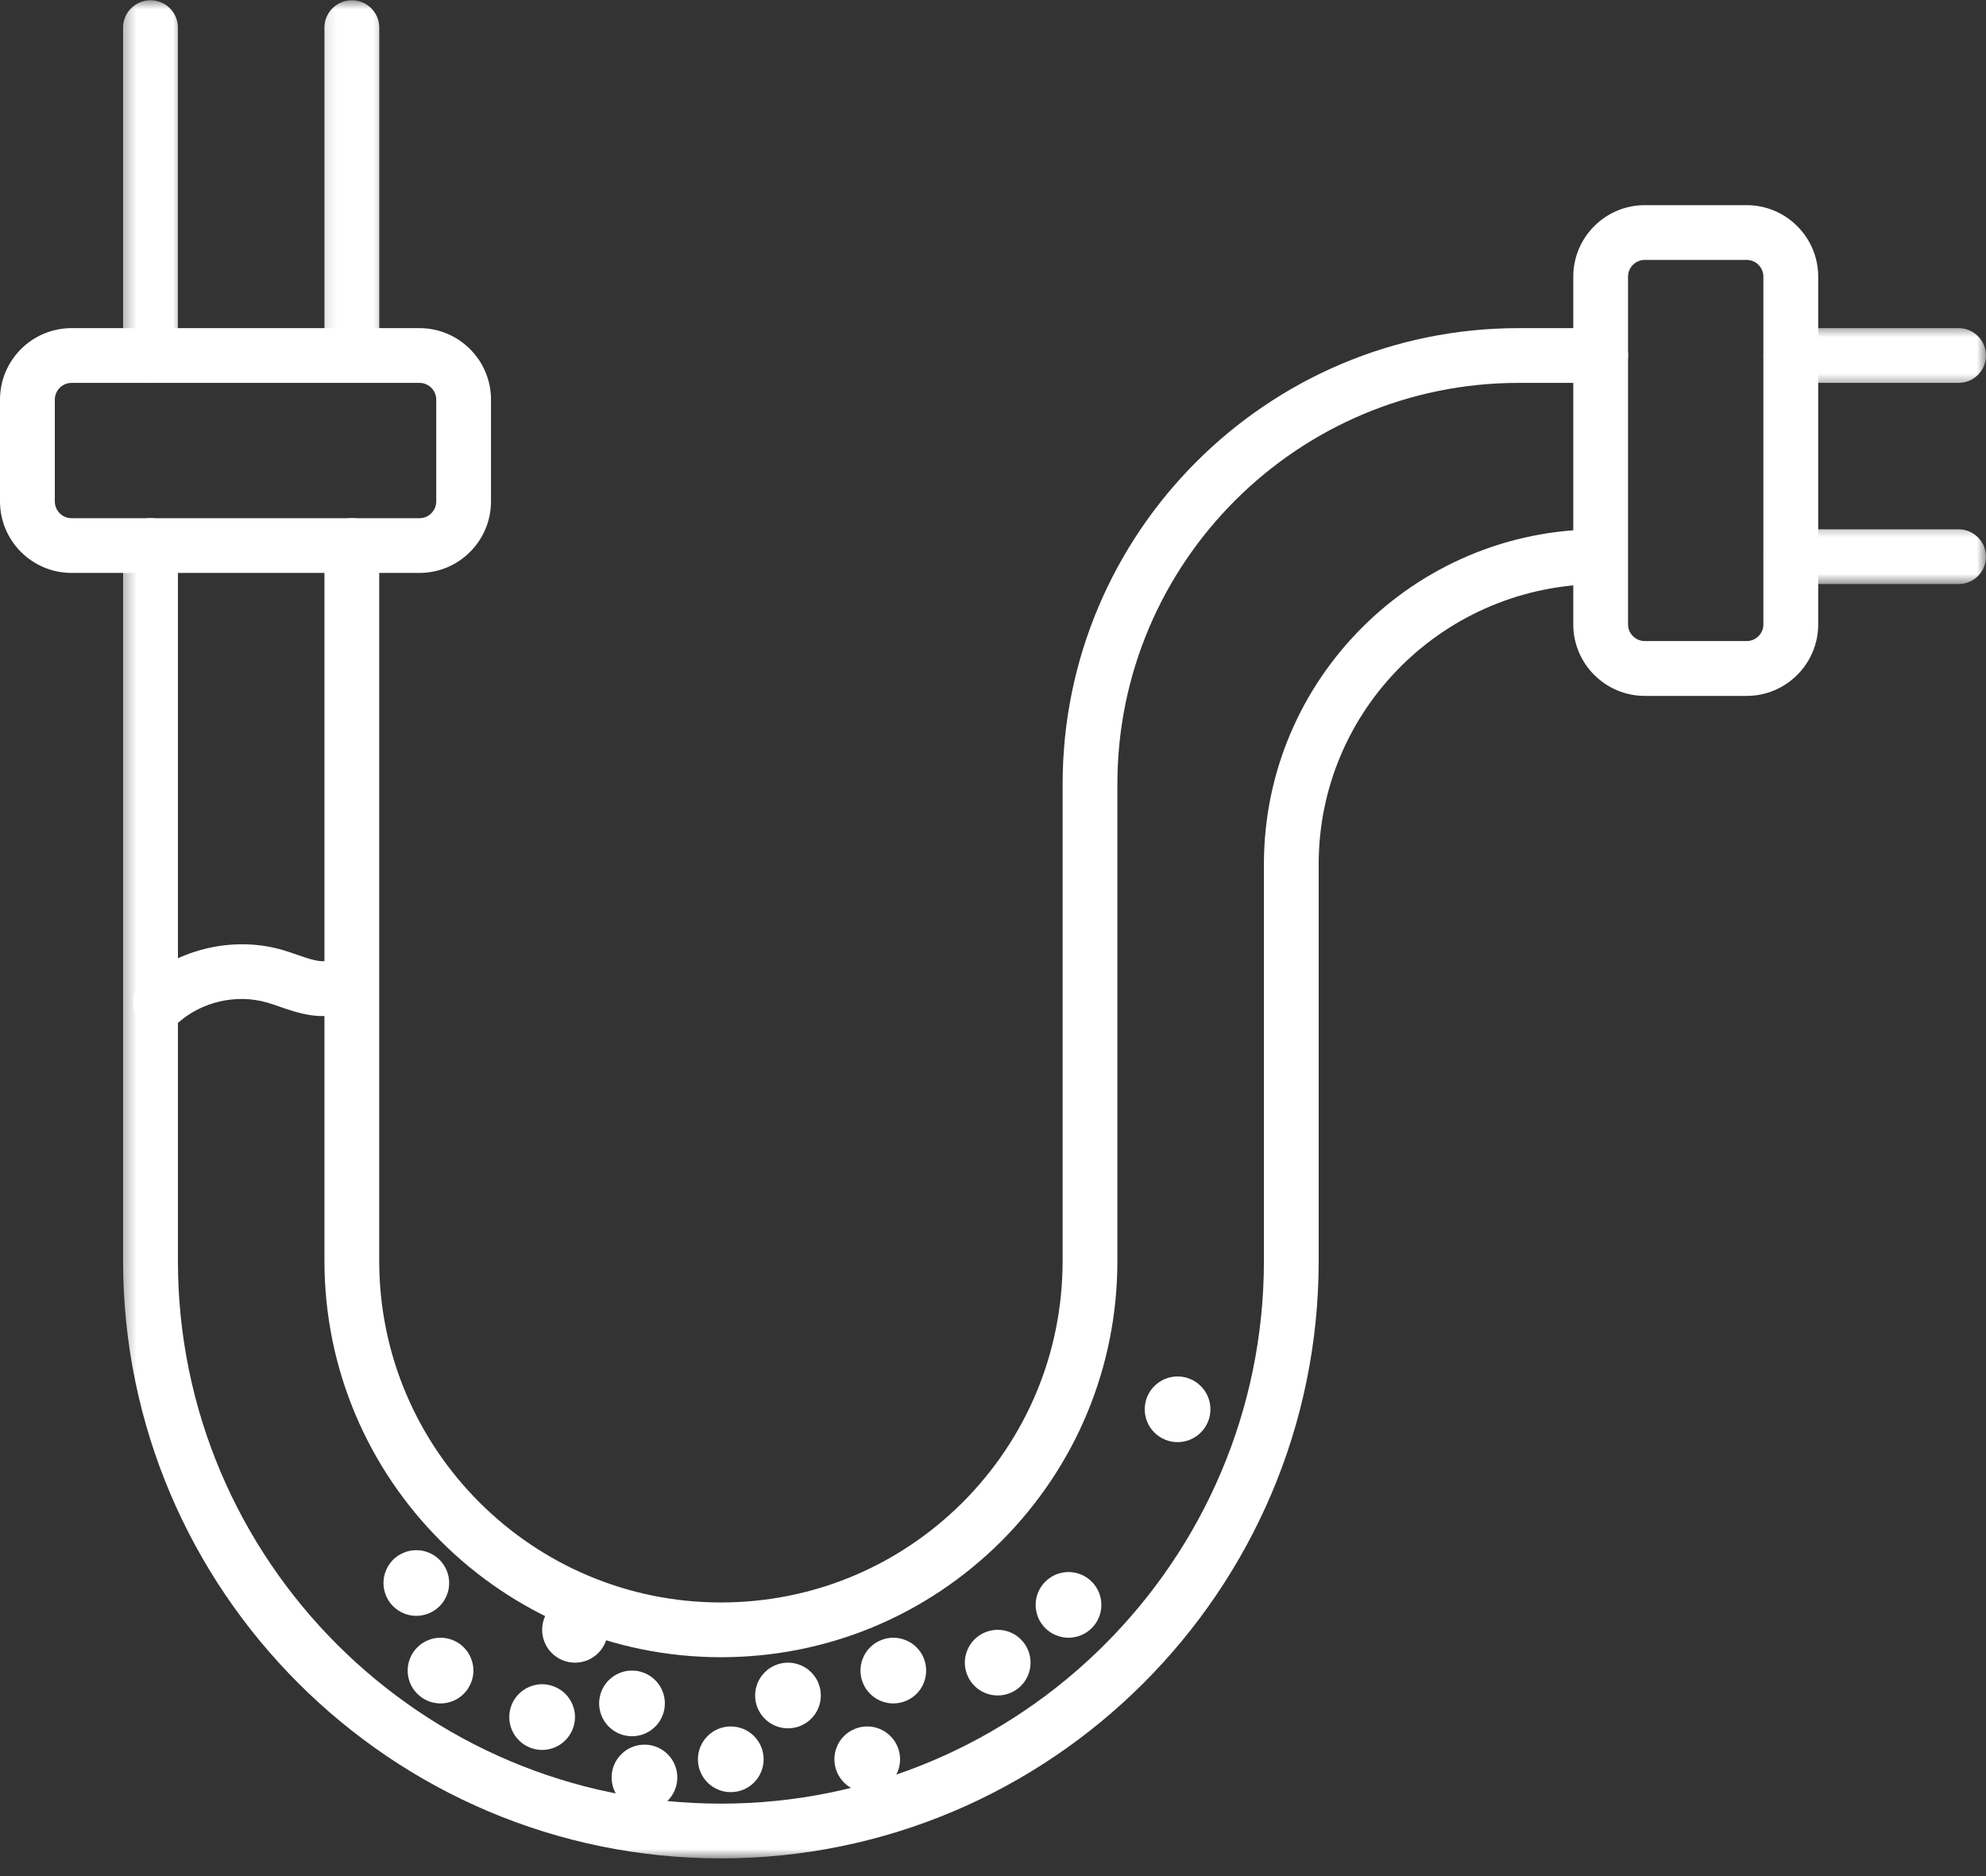 <svg width="109" height="103" viewBox="0 0 109 103" fill="none" xmlns="http://www.w3.org/2000/svg">
<rect x="0" y="0" width="109" height="103" fill="#333333" stroke="none"/>
<path d="M39.567 90.973C27.567 90.973 17.807 81.213 17.807 69.219V29.949C17.807 29.118 18.481 28.444 19.311 28.444C20.142 28.444 20.813 29.118 20.813 29.949V69.221C20.813 79.558 29.225 87.967 39.567 87.967C44.567 87.967 49.279 86.018 52.831 82.477C56.369 78.928 58.321 74.219 58.321 69.219V43.042C58.321 29.241 69.546 18.013 83.345 18.013H87.853C88.683 18.013 89.355 18.684 89.355 19.515C89.355 20.345 88.683 21.019 87.853 21.019H83.345C71.205 21.019 61.327 30.9 61.327 43.04V69.219C61.327 75.019 59.065 80.48 54.959 84.603C50.837 88.711 45.37 90.973 39.567 90.973Z" fill="white"/>
<mask id="mask0_4195_776" style="mask-type:luminance" maskUnits="userSpaceOnUse" x="96" y="17" width="13" height="5">
<path d="M96.65 17.789H109V21.369H96.65V17.789Z" fill="white"/>
</mask>
<g mask="url(#mask0_4195_776)">
<path d="M107.494 21.019H98.288C97.454 21.019 96.783 20.345 96.783 19.517C96.783 18.684 97.457 18.013 98.288 18.013H107.494C108.325 18.013 108.999 18.687 108.999 19.517C108.999 20.345 108.325 21.019 107.494 21.019Z" fill="white"/>
</g>
<mask id="mask1_4195_776" style="mask-type:luminance" maskUnits="userSpaceOnUse" x="17" y="0" width="5" height="22">
<path d="M17.184 0H21.479V21.369H17.184V0Z" fill="white"/>
</mask>
<g mask="url(#mask1_4195_776)">
<path d="M19.311 21.019C18.481 21.019 17.807 20.345 17.807 19.517V1.516C17.807 0.685 18.481 0.014 19.311 0.014C20.142 0.014 20.816 0.688 20.816 1.516V19.517C20.816 20.345 20.142 21.019 19.311 21.019Z" fill="white"/>
</g>
<mask id="mask2_4195_776" style="mask-type:luminance" maskUnits="userSpaceOnUse" x="6" y="27" width="84" height="76">
<path d="M6.443 27.812H89.491V102.02H6.443V27.812Z" fill="white"/>
</mask>
<g mask="url(#mask2_4195_776)">
<path d="M39.566 102.017C21.474 102.017 6.756 87.307 6.756 69.221V29.949C6.756 29.118 7.43 28.444 8.26 28.444C9.091 28.444 9.765 29.118 9.765 29.949V69.221C9.765 85.648 23.133 99.011 39.566 99.011C55.998 99.011 69.369 85.648 69.369 69.221V47.436C69.369 37.301 77.616 29.057 87.754 29.057C88.584 29.057 89.306 29.731 89.306 30.561C89.306 31.392 88.682 32.063 87.852 32.063C79.274 32.063 72.375 38.959 72.375 47.436V69.219C72.378 87.304 57.657 102.017 39.566 102.017Z" fill="white"/>
</g>
<mask id="mask3_4195_776" style="mask-type:luminance" maskUnits="userSpaceOnUse" x="96" y="28" width="13" height="5">
<path d="M96.65 28.528H109V32.108H96.65V28.528Z" fill="white"/>
</mask>
<g mask="url(#mask3_4195_776)">
<path d="M107.494 32.063H98.288C97.454 32.063 96.783 31.392 96.783 30.561C96.783 29.731 97.457 29.057 98.288 29.057H107.494C108.325 29.057 108.999 29.731 108.999 30.561C108.999 31.392 108.325 32.063 107.494 32.063Z" fill="white"/>
</g>
<mask id="mask4_4195_776" style="mask-type:luminance" maskUnits="userSpaceOnUse" x="6" y="0" width="5" height="22">
<path d="M6.443 1.52588e-05H10.023V21.369H6.443V1.52588e-05Z" fill="white"/>
</mask>
<g mask="url(#mask4_4195_776)">
<path d="M8.26 21.019C7.43 21.019 6.756 20.345 6.756 19.517V1.516C6.756 0.685 7.43 0.014 8.26 0.014C9.091 0.014 9.765 0.688 9.765 1.516V19.517C9.765 20.345 9.091 21.019 8.26 21.019Z" fill="white"/>
</g>
<path d="M95.865 38.202H90.274C88.109 38.202 86.348 36.44 86.348 34.275V15.188C86.348 13.024 88.109 11.262 90.274 11.262H95.865C98.029 11.262 99.791 13.024 99.791 15.188V34.275C99.791 36.44 98.029 38.202 95.865 38.202ZM90.274 14.268C89.768 14.268 89.354 14.682 89.354 15.188V34.275C89.354 34.781 89.768 35.192 90.274 35.192H95.865C96.371 35.192 96.782 34.781 96.782 34.275V15.188C96.782 14.682 96.371 14.268 95.865 14.268H90.274Z" fill="white"/>
<path d="M23.022 31.451H3.929C1.762 31.451 0 29.689 0 27.524V21.936C0 19.772 1.762 18.013 3.929 18.013H23.022C25.186 18.013 26.948 19.772 26.948 21.936V27.524C26.948 29.689 25.189 31.451 23.022 31.451ZM3.929 21.019C3.42 21.019 3.009 21.43 3.009 21.939V27.527C3.009 28.033 3.42 28.447 3.929 28.447H23.022C23.528 28.447 23.942 28.033 23.942 27.527V21.939C23.942 21.43 23.528 21.019 23.022 21.019H3.929Z" fill="white"/>
<path d="M8.806 56.502C8.389 56.502 7.975 56.332 7.679 55.996C7.128 55.375 7.186 54.425 7.807 53.874C9.86 52.056 12.883 51.379 15.515 52.151C15.78 52.229 16.049 52.322 16.315 52.414C16.949 52.635 17.601 52.858 17.945 52.727C18.72 52.428 19.589 52.814 19.889 53.588C20.191 54.36 19.805 55.233 19.027 55.532C17.657 56.063 16.368 55.616 15.33 55.255C15.106 55.177 14.886 55.101 14.667 55.037C13.006 54.55 11.096 54.978 9.799 56.125C9.516 56.379 9.158 56.502 8.806 56.502Z" fill="white"/>
<path d="M24.652 86.898C24.652 87.139 24.607 87.368 24.515 87.589C24.422 87.81 24.294 88.006 24.123 88.174C23.955 88.342 23.76 88.473 23.539 88.565C23.318 88.655 23.088 88.702 22.848 88.702C22.61 88.702 22.381 88.655 22.16 88.565C21.939 88.473 21.743 88.342 21.573 88.174C21.405 88.006 21.273 87.81 21.184 87.589C21.092 87.368 21.047 87.139 21.047 86.898C21.047 86.661 21.092 86.429 21.184 86.211C21.273 85.99 21.405 85.794 21.573 85.623C21.743 85.456 21.939 85.324 22.16 85.235C22.381 85.142 22.61 85.097 22.848 85.097C23.088 85.097 23.318 85.142 23.539 85.235C23.76 85.324 23.955 85.456 24.123 85.623C24.294 85.794 24.422 85.99 24.515 86.211C24.607 86.429 24.652 86.661 24.652 86.898Z" fill="white"/>
<path d="M25.983 91.706C25.983 91.946 25.935 92.176 25.843 92.397C25.753 92.618 25.622 92.811 25.454 92.981C25.284 93.149 25.088 93.28 24.87 93.373C24.649 93.462 24.416 93.51 24.179 93.51C23.938 93.51 23.709 93.462 23.488 93.373C23.267 93.28 23.071 93.149 22.904 92.981C22.733 92.811 22.604 92.618 22.512 92.397C22.42 92.176 22.375 91.946 22.375 91.706C22.375 91.468 22.42 91.236 22.512 91.015C22.604 90.794 22.733 90.601 22.904 90.431C23.071 90.263 23.267 90.131 23.488 90.042C23.709 89.95 23.938 89.902 24.179 89.902C24.416 89.902 24.649 89.95 24.87 90.042C25.09 90.131 25.284 90.263 25.454 90.431C25.622 90.601 25.753 90.794 25.843 91.015C25.935 91.236 25.983 91.468 25.983 91.706Z" fill="white"/>
<path d="M31.559 94.259C31.559 94.5 31.511 94.729 31.419 94.95C31.329 95.171 31.198 95.364 31.03 95.534C30.86 95.702 30.664 95.834 30.443 95.926C30.222 96.015 29.993 96.063 29.755 96.063C29.515 96.063 29.285 96.015 29.064 95.926C28.843 95.834 28.648 95.702 28.48 95.534C28.309 95.364 28.18 95.171 28.088 94.95C27.996 94.729 27.951 94.5 27.951 94.259C27.951 94.022 27.996 93.789 28.088 93.568C28.18 93.347 28.309 93.154 28.48 92.984C28.648 92.816 28.843 92.685 29.064 92.595C29.285 92.503 29.515 92.455 29.755 92.455C29.993 92.455 30.222 92.503 30.443 92.595C30.664 92.685 30.86 92.816 31.03 92.984C31.198 93.154 31.329 93.347 31.419 93.568C31.511 93.789 31.559 94.022 31.559 94.259Z" fill="white"/>
<path d="M36.49 93.51C36.49 93.747 36.446 93.977 36.353 94.198C36.261 94.419 36.133 94.614 35.962 94.782C35.794 94.953 35.598 95.081 35.377 95.174C35.156 95.266 34.927 95.311 34.687 95.311C34.449 95.311 34.217 95.266 33.996 95.174C33.775 95.081 33.582 94.953 33.411 94.782C33.244 94.614 33.112 94.419 33.02 94.198C32.93 93.977 32.883 93.747 32.883 93.51C32.883 93.269 32.93 93.04 33.02 92.819C33.112 92.598 33.244 92.402 33.411 92.234C33.582 92.064 33.775 91.935 33.996 91.843C34.217 91.751 34.449 91.706 34.687 91.706C34.927 91.706 35.156 91.751 35.377 91.843C35.598 91.935 35.794 92.064 35.962 92.234C36.133 92.402 36.261 92.598 36.353 92.819C36.446 93.04 36.49 93.269 36.49 93.51Z" fill="white"/>
<path d="M41.912 96.578C41.912 96.815 41.865 97.045 41.775 97.266C41.683 97.486 41.551 97.682 41.384 97.853C41.213 98.021 41.02 98.152 40.799 98.242C40.578 98.334 40.346 98.379 40.108 98.379C39.868 98.379 39.639 98.334 39.418 98.242C39.197 98.152 39.001 98.021 38.833 97.853C38.665 97.682 38.534 97.486 38.442 97.266C38.349 97.045 38.305 96.815 38.305 96.578C38.305 96.337 38.349 96.108 38.442 95.887C38.534 95.666 38.665 95.47 38.833 95.302C39.001 95.132 39.197 95.003 39.418 94.911C39.639 94.819 39.868 94.774 40.108 94.774C40.346 94.774 40.578 94.819 40.799 94.911C41.02 95.003 41.213 95.132 41.384 95.302C41.551 95.47 41.683 95.666 41.775 95.887C41.865 96.108 41.912 96.337 41.912 96.578Z" fill="white"/>
<path d="M50.831 91.706C50.831 91.946 50.787 92.176 50.694 92.397C50.605 92.618 50.473 92.811 50.306 92.981C50.135 93.149 49.939 93.28 49.718 93.373C49.497 93.462 49.268 93.51 49.03 93.51C48.79 93.51 48.56 93.462 48.34 93.373C48.119 93.28 47.923 93.149 47.755 92.981C47.584 92.811 47.456 92.618 47.364 92.397C47.271 92.176 47.227 91.946 47.227 91.706C47.227 91.468 47.271 91.236 47.364 91.015C47.456 90.794 47.584 90.601 47.755 90.431C47.923 90.263 48.119 90.131 48.34 90.042C48.56 89.95 48.79 89.902 49.03 89.902C49.268 89.902 49.497 89.95 49.718 90.042C49.939 90.131 50.135 90.263 50.306 90.431C50.473 90.601 50.605 90.794 50.694 91.015C50.787 91.236 50.831 91.468 50.831 91.706Z" fill="white"/>
<path d="M56.561 91.272C56.561 91.51 56.516 91.739 56.424 91.96C56.331 92.181 56.203 92.377 56.032 92.548C55.864 92.715 55.669 92.847 55.448 92.936C55.227 93.029 54.997 93.073 54.757 93.073C54.519 93.073 54.29 93.029 54.069 92.936C53.848 92.847 53.652 92.715 53.482 92.548C53.314 92.377 53.182 92.181 53.093 91.96C53.001 91.739 52.953 91.51 52.953 91.272C52.953 91.032 53.001 90.803 53.093 90.582C53.182 90.361 53.314 90.165 53.482 89.997C53.652 89.827 53.848 89.698 54.069 89.606C54.29 89.516 54.519 89.469 54.757 89.469C54.997 89.469 55.227 89.516 55.448 89.606C55.669 89.698 55.864 89.827 56.032 89.997C56.203 90.165 56.331 90.361 56.424 90.582C56.516 90.803 56.561 91.032 56.561 91.272Z" fill="white"/>
<path d="M66.433 77.362C66.433 77.603 66.388 77.832 66.296 78.053C66.204 78.274 66.075 78.47 65.904 78.637C65.737 78.808 65.541 78.937 65.32 79.029C65.099 79.121 64.87 79.166 64.629 79.166C64.391 79.166 64.162 79.121 63.941 79.029C63.72 78.937 63.525 78.808 63.354 78.637C63.186 78.47 63.055 78.274 62.965 78.053C62.873 77.832 62.828 77.603 62.828 77.362C62.828 77.124 62.873 76.895 62.965 76.674C63.055 76.453 63.186 76.257 63.354 76.09C63.525 75.919 63.72 75.79 63.941 75.698C64.162 75.606 64.391 75.561 64.629 75.561C64.87 75.561 65.099 75.606 65.32 75.698C65.541 75.79 65.737 75.919 65.904 76.09C66.075 76.257 66.204 76.453 66.296 76.674C66.388 76.895 66.433 77.124 66.433 77.362Z" fill="white"/>
<path d="M60.447 88.101C60.447 88.339 60.403 88.571 60.31 88.792C60.218 89.013 60.09 89.206 59.919 89.376C59.751 89.544 59.555 89.676 59.334 89.765C59.114 89.857 58.884 89.902 58.644 89.905C58.406 89.902 58.174 89.857 57.953 89.765C57.732 89.676 57.539 89.544 57.368 89.376C57.201 89.206 57.069 89.013 56.977 88.792C56.887 88.571 56.84 88.339 56.84 88.101C56.84 87.861 56.887 87.631 56.977 87.41C57.069 87.189 57.201 86.996 57.368 86.826C57.539 86.658 57.732 86.527 57.953 86.434C58.174 86.345 58.406 86.297 58.644 86.297C58.884 86.297 59.114 86.345 59.334 86.434C59.555 86.527 59.751 86.658 59.919 86.826C60.09 86.996 60.218 87.189 60.31 87.41C60.403 87.631 60.447 87.861 60.447 88.101Z" fill="white"/>
<path d="M49.4 96.578C49.4 96.815 49.355 97.045 49.263 97.266C49.17 97.486 49.042 97.682 48.871 97.853C48.703 98.021 48.508 98.152 48.287 98.242C48.066 98.334 47.836 98.379 47.596 98.379C47.358 98.379 47.129 98.334 46.908 98.242C46.687 98.152 46.491 98.021 46.321 97.853C46.153 97.682 46.021 97.486 45.932 97.266C45.84 97.045 45.795 96.815 45.795 96.578C45.795 96.337 45.84 96.108 45.932 95.887C46.021 95.666 46.153 95.47 46.321 95.302C46.491 95.132 46.687 95.003 46.908 94.911C47.129 94.819 47.358 94.774 47.596 94.774C47.836 94.774 48.066 94.819 48.287 94.911C48.508 95.003 48.703 95.132 48.871 95.302C49.042 95.47 49.17 95.666 49.263 95.887C49.355 96.108 49.4 96.337 49.4 96.578Z" fill="white"/>
<path d="M45.05 93.073C45.05 93.314 45.005 93.543 44.913 93.764C44.824 93.985 44.692 94.181 44.522 94.349C44.354 94.519 44.158 94.648 43.937 94.74C43.716 94.832 43.487 94.877 43.249 94.877C43.009 94.877 42.779 94.832 42.558 94.74C42.337 94.648 42.142 94.519 41.974 94.349C41.803 94.181 41.675 93.985 41.582 93.764C41.49 93.543 41.445 93.314 41.445 93.073C41.445 92.836 41.49 92.606 41.582 92.385C41.675 92.165 41.803 91.969 41.974 91.801C42.142 91.63 42.337 91.499 42.558 91.409C42.779 91.317 43.009 91.272 43.249 91.272C43.487 91.272 43.716 91.317 43.937 91.409C44.158 91.499 44.354 91.63 44.522 91.801C44.692 91.969 44.824 92.165 44.913 92.385C45.005 92.606 45.05 92.836 45.05 93.073Z" fill="white"/>
<path d="M37.173 97.573C37.173 97.814 37.128 98.043 37.036 98.264C36.947 98.485 36.815 98.681 36.647 98.848C36.477 99.019 36.281 99.148 36.06 99.24C35.839 99.332 35.61 99.377 35.372 99.377C35.132 99.377 34.902 99.332 34.681 99.24C34.461 99.148 34.265 99.019 34.097 98.848C33.926 98.681 33.798 98.485 33.705 98.264C33.613 98.043 33.568 97.814 33.568 97.573C33.568 97.335 33.613 97.106 33.705 96.885C33.798 96.664 33.926 96.469 34.097 96.301C34.265 96.13 34.461 96.001 34.681 95.909C34.902 95.817 35.132 95.772 35.372 95.772C35.61 95.772 35.839 95.817 36.06 95.909C36.281 96.001 36.477 96.13 36.647 96.301C36.815 96.469 36.947 96.664 37.036 96.885C37.128 97.106 37.173 97.335 37.173 97.573Z" fill="white"/>
<path d="M33.361 89.469C33.361 89.709 33.316 89.938 33.224 90.159C33.131 90.38 33.003 90.573 32.832 90.744C32.664 90.912 32.469 91.043 32.248 91.135C32.027 91.225 31.797 91.272 31.557 91.272C31.319 91.272 31.09 91.225 30.869 91.135C30.648 91.043 30.452 90.912 30.284 90.744C30.114 90.573 29.982 90.38 29.893 90.159C29.801 89.938 29.756 89.709 29.756 89.469C29.756 89.231 29.801 88.999 29.893 88.778C29.982 88.56 30.114 88.364 30.284 88.193C30.452 88.026 30.648 87.894 30.869 87.805C31.09 87.712 31.319 87.668 31.557 87.668C31.797 87.668 32.027 87.712 32.248 87.805C32.469 87.894 32.664 88.026 32.832 88.193C33.003 88.364 33.131 88.557 33.224 88.778C33.316 88.999 33.361 89.231 33.361 89.469Z" fill="white"/>
</svg>
